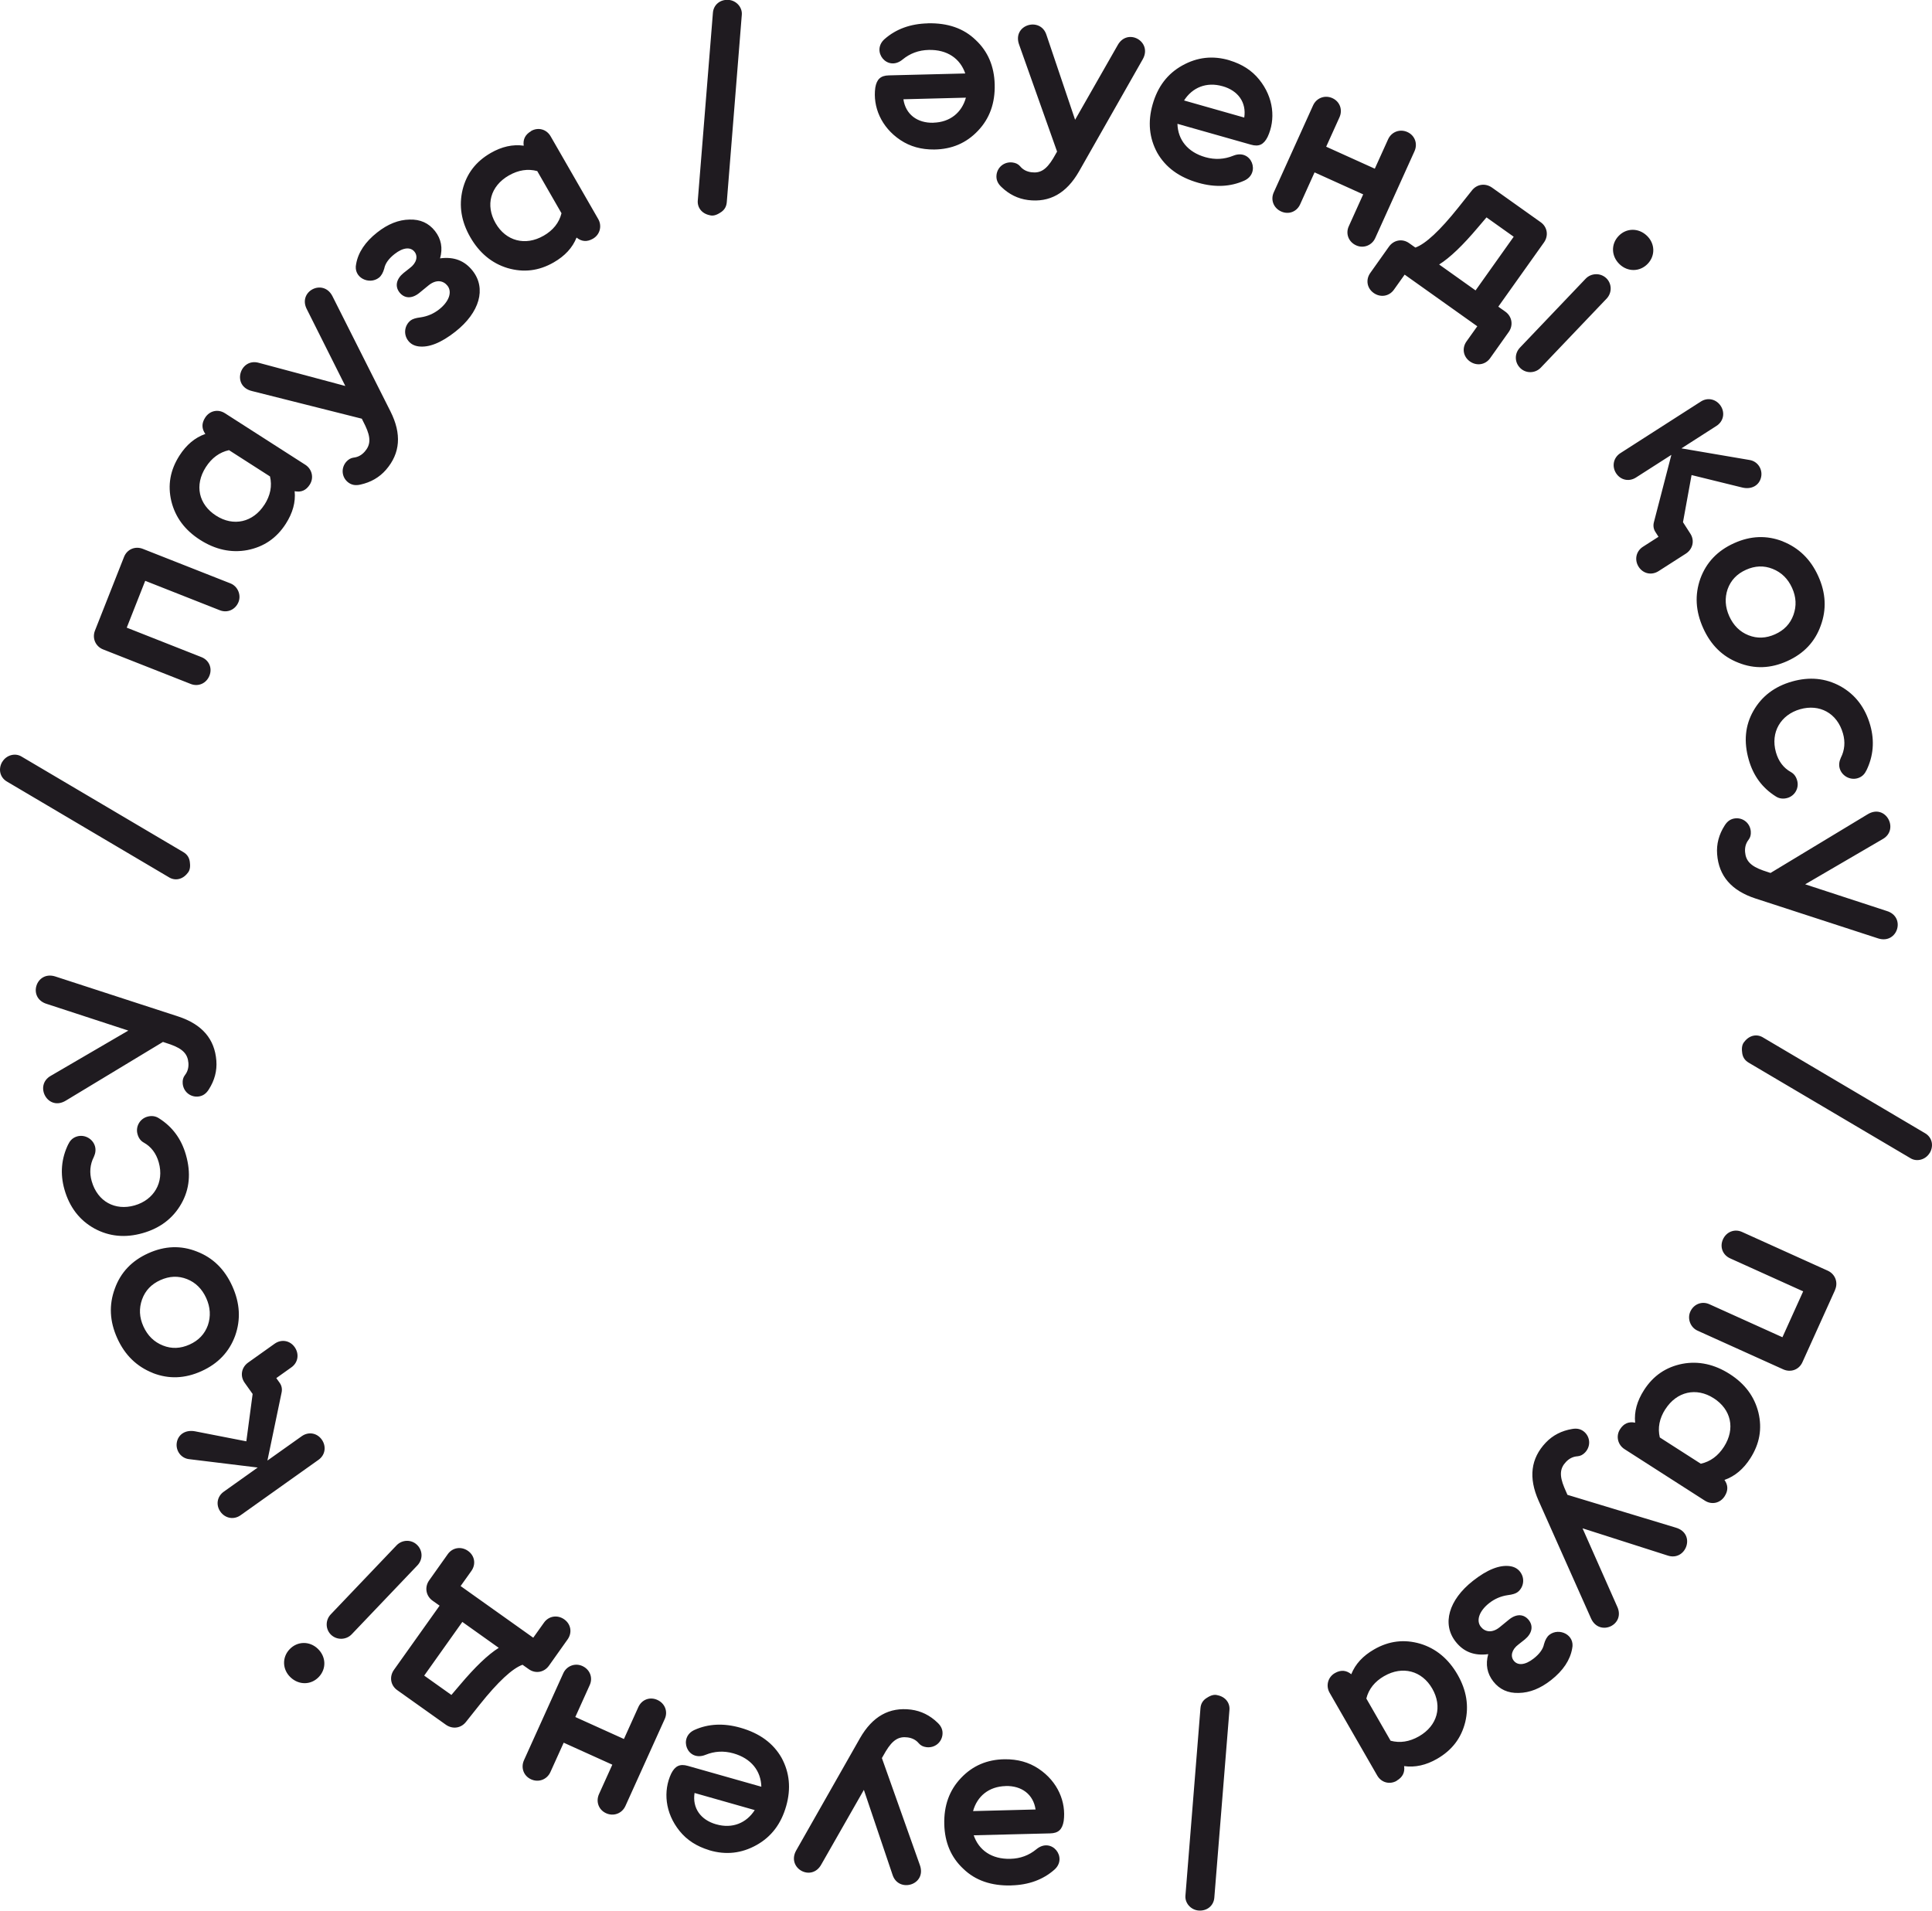 <?xml version="1.0" encoding="UTF-8"?> <svg xmlns="http://www.w3.org/2000/svg" xmlns:xlink="http://www.w3.org/1999/xlink" xmlns:xodm="http://www.corel.com/coreldraw/odm/2003" xml:space="preserve" width="69.556mm" height="68.795mm" version="1.1" style="shape-rendering:geometricPrecision; text-rendering:geometricPrecision; image-rendering:optimizeQuality; fill-rule:evenodd; clip-rule:evenodd" viewBox="0 0 324.23 320.68"> <defs> <style type="text/css"> .fil0 {fill:#1F1B20;fill-rule:nonzero} </style> </defs> <g id="Слой_x0020_1">  <path class="fil0" d="M169.7 316.43c2.92,-0.07 5.34,-0.96 7.24,-2.63 2.32,-2.03 -0.46,-5.55 -3.01,-3.44 -1.24,1.02 -2.68,1.57 -4.38,1.61 -3.12,0.08 -5.29,-1.45 -6.14,-3.95l12.82 -0.32c1.38,-0.03 2.04,-0.64 2.28,-2.07 0.43,-3.17 -0.96,-6.61 -4.21,-8.78 -1.65,-1.1 -3.52,-1.61 -5.69,-1.59 -2.96,0.04 -5.38,1.08 -7.34,3.15 -1.96,2.06 -2.88,4.65 -2.8,7.77 0.08,3.04 1.13,5.54 3.19,7.46 2.02,1.96 4.69,2.88 8.05,2.8zm-0.94 -16.68c2.72,-0.07 4.66,1.42 5.03,3.94l-10.49 0.27c0.69,-2.5 2.66,-4.13 5.46,-4.2zm-23.78 0.66l4.8 14.22c0.99,3.15 5.83,1.73 4.58,-1.65l-6.36 -17.92 0.66 -1.15c1.16,-1.92 2.19,-2.51 3.64,-2.32 0.78,0.1 1.42,0.42 1.9,1 0.31,0.36 0.72,0.57 1.27,0.64 1.37,0.17 2.52,-0.75 2.69,-2.05 0.1,-0.78 -0.17,-1.45 -0.81,-2.05 -1.28,-1.24 -2.77,-1.98 -4.46,-2.2 -3.64,-0.46 -6.47,1.13 -8.57,4.8l-10.71 18.85c-1.65,2.97 2.62,5.35 4.25,2.29l7.11 -12.46zm-25.98 10.11c2.84,0.85 5.47,0.53 7.96,-0.86 2.49,-1.39 4.13,-3.55 4.98,-6.55 0.83,-2.92 0.57,-5.62 -0.78,-8.1 -1.4,-2.45 -3.67,-4.12 -6.9,-5.04 -2.81,-0.8 -5.39,-0.67 -7.69,0.36 -2.82,1.25 -1.22,5.44 1.85,4.18 1.48,-0.6 3.03,-0.7 4.66,-0.24 3,0.85 4.62,2.95 4.69,5.6l-12.34 -3.5c-1.33,-0.38 -2.14,0.01 -2.79,1.3 -1.36,2.9 -1.05,6.59 1.41,9.63 1.24,1.54 2.88,2.58 4.95,3.21zm1.19 -4.34c-2.62,-0.74 -4.02,-2.74 -3.63,-5.26l10.1 2.87c-1.4,2.19 -3.77,3.16 -6.46,2.39zm-32.25 -10.77c-0.57,1.26 -0.07,2.65 1.19,3.22 1.26,0.57 2.67,0.04 3.24,-1.22l2.23 -4.93 8.16 3.69 -2.23 4.93c-0.57,1.26 -0.07,2.65 1.19,3.22 1.26,0.57 2.67,0.04 3.24,-1.22l6.6 -14.6c0.57,-1.26 0.02,-2.63 -1.24,-3.2 -1.26,-0.57 -2.62,-0.06 -3.19,1.2l-2.42 5.36 -8.16 -3.69 2.42 -5.36c0.57,-1.26 0.02,-2.63 -1.24,-3.2 -1.26,-0.57 -2.65,0.02 -3.19,1.2l-6.6 14.6zm-14.17 -25.92l-7.66 10.77c-0.8,1.13 -0.58,2.59 0.54,3.39l8.17 5.81c1.13,0.8 2.57,0.61 3.42,-0.52l2.26 -2.84c3.08,-3.86 5.48,-6.08 7.19,-6.7l1.06 0.75c1.13,0.8 2.58,0.53 3.38,-0.6l3.13 -4.41c0.8,-1.13 0.56,-2.56 -0.57,-3.36 -1.13,-0.8 -2.59,-0.58 -3.39,0.54l-1.81 2.54 -12.19 -8.67 1.81 -2.54c0.8,-1.13 0.56,-2.56 -0.57,-3.36 -1.13,-0.8 -2.59,-0.58 -3.39,0.54l-3.13 4.41c-0.8,1.13 -0.55,2.61 0.58,3.41l1.16 0.82zm1.99 14.98l-4.57 -3.25 6.4 -9.01 6.11 4.35c-1.84,1.16 -3.98,3.22 -6.51,6.22l-1.44 1.69zm-27 -2.96c1.4,1.33 3.44,1.31 4.74,-0.06 1.31,-1.37 1.23,-3.41 -0.17,-4.74 -1.37,-1.31 -3.41,-1.29 -4.72,0.08 -1.31,1.37 -1.23,3.41 0.14,4.71zm21.21 -22.25c-0.94,-0.9 -2.48,-0.89 -3.43,0.11l-11.03 11.57c-0.95,1 -0.89,2.53 0.05,3.43 1,0.95 2.56,0.86 3.46,-0.08l11.03 -11.57c0.95,-1 0.92,-2.51 -0.08,-3.46l0 0zm-27.57 -25.33l-1.06 7.97 -8.55 -1.67c-1.64,-0.33 -2.89,0.5 -3.12,1.88 -0.22,1.32 0.68,2.66 2.13,2.79l11.45 1.4 -5.69 4.05c-1.13,0.8 -1.37,2.23 -0.57,3.36 0.8,1.13 2.25,1.4 3.38,0.6l13.09 -9.31c1.13,-0.8 1.34,-2.26 0.54,-3.39 -0.8,-1.13 -2.23,-1.37 -3.36,-0.57l-5.76 4.09 2.38 -11.43c0.12,-0.57 0.02,-1.13 -0.32,-1.61l-0.57 -0.8 2.54 -1.81c1.13,-0.8 1.34,-2.26 0.54,-3.39 -0.8,-1.13 -2.23,-1.37 -3.36,-0.57l-4.44 3.16c-1.13,0.8 -1.4,2.25 -0.6,3.38l1.33 1.87zm-16.75 -3.49c2.68,1.04 5.4,0.94 8.17,-0.32 2.77,-1.25 4.65,-3.23 5.64,-5.93 0.97,-2.73 0.81,-5.48 -0.47,-8.32 -1.28,-2.84 -3.24,-4.77 -5.92,-5.81 -2.7,-1.08 -5.42,-0.97 -8.19,0.28 -2.77,1.25 -4.65,3.23 -5.62,5.96 -0.99,2.7 -0.87,5.46 0.42,8.3 1.28,2.84 3.28,4.76 5.97,5.83zm-1.58 -7.82c-0.7,-1.55 -0.76,-3.03 -0.23,-4.53 0.54,-1.5 1.57,-2.57 3.08,-3.25 1.51,-0.68 3,-0.75 4.48,-0.16 1.43,0.57 2.51,1.64 3.21,3.18 0.7,1.55 0.78,3.07 0.28,4.55 -0.54,1.5 -1.57,2.57 -3.08,3.25 -1.51,0.68 -3,0.75 -4.47,0.16 -1.48,-0.59 -2.57,-1.65 -3.27,-3.2zm-12.59 -30.63c-1.2,2.43 -1.41,5 -0.67,7.62 0.85,3 2.54,5.19 5.03,6.57 2.48,1.35 5.18,1.61 8.1,0.78 2.92,-0.83 5.08,-2.47 6.48,-4.92 1.4,-2.45 1.65,-5.19 0.78,-8.22 -0.77,-2.7 -2.29,-4.73 -4.53,-6.14 -0.56,-0.37 -1.24,-0.47 -1.96,-0.26 -1.25,0.36 -1.99,1.67 -1.63,2.93 0.18,0.65 0.52,1.12 1.06,1.42 1.22,0.68 2.07,1.79 2.5,3.31 0.96,3.38 -0.83,6.31 -4.06,7.23 -3.23,0.92 -6.21,-0.62 -7.19,-4.07 -0.4,-1.4 -0.3,-2.79 0.36,-4.08 0.28,-0.61 0.35,-1.21 0.19,-1.78 -0.36,-1.25 -1.72,-2.01 -2.97,-1.66 -0.68,0.19 -1.18,0.62 -1.48,1.28l0 0zm10.03 -19.01l-12.96 7.56c-2.89,1.6 -0.53,6.06 2.53,4.16l16.27 -9.83 1.26 0.42c2.11,0.75 2.89,1.64 3.01,3.1 0.06,0.79 -0.13,1.47 -0.59,2.06 -0.29,0.38 -0.41,0.82 -0.37,1.37 0.1,1.38 1.25,2.32 2.54,2.22 0.79,-0.06 1.39,-0.46 1.85,-1.21 0.96,-1.5 1.39,-3.11 1.26,-4.81 -0.28,-3.66 -2.4,-6.11 -6.42,-7.43l-20.62 -6.71c-3.24,-1.02 -4.71,3.64 -1.39,4.62l13.64 4.46zm-21.14 -45.11c-0.7,1.2 -0.39,2.62 0.81,3.31l27.13 16.03c1.04,0.67 2.33,0.42 3.17,-0.68 0.35,-0.38 0.49,-0.96 0.39,-1.73 -0.06,-0.81 -0.43,-1.4 -1.12,-1.8l-27.16 -16.04c-1.05,-0.63 -2.52,-0.25 -3.21,0.91zm15.57 -22.04c-0.51,1.28 0.09,2.67 1.38,3.17l14.69 5.79c1.29,0.51 2.63,-0.11 3.14,-1.39 0.51,-1.29 -0.07,-2.62 -1.36,-3.12l-12.52 -4.94 3.1 -7.86 12.52 4.94c1.29,0.51 2.63,-0.11 3.14,-1.39 0.48,-1.21 -0.15,-2.65 -1.36,-3.12l-14.69 -5.79c-1.29,-0.51 -2.65,0.06 -3.16,1.34l-4.88 12.37zm18.49 -35.74c-0.62,0.96 -0.59,1.87 0.03,2.74 -1.75,0.61 -3.2,1.84 -4.35,3.64 -1.55,2.43 -2,4.95 -1.35,7.67 0.67,2.68 2.25,4.82 4.81,6.46 2.56,1.64 5.23,2.23 7.95,1.72 2.74,-0.54 4.88,-1.98 6.44,-4.41 1.17,-1.83 1.67,-3.62 1.49,-5.47 1.08,0.22 1.91,-0.13 2.53,-1.1 0.75,-1.16 0.37,-2.62 -0.73,-3.33l-13.49 -8.65c-1.16,-0.75 -2.58,-0.44 -3.33,0.73zm9.94 14.62c-1.9,2.96 -5.19,3.71 -8.11,1.83 -2.92,-1.87 -3.66,-5.11 -1.72,-8.14 1,-1.56 2.31,-2.5 3.89,-2.85l6.88 4.41c0.38,1.6 0.07,3.19 -0.93,4.75zm13.58 -19.93l-14.49 -3.88c-3.17,-0.92 -4.67,3.89 -1.17,4.73l18.43 4.64 0.59 1.19c0.96,2.03 0.87,3.21 -0.08,4.31 -0.52,0.6 -1.14,0.95 -1.88,1.03 -0.47,0.06 -0.87,0.29 -1.24,0.7 -0.9,1.04 -0.77,2.52 0.21,3.37 0.6,0.52 1.31,0.66 2.16,0.46 1.74,-0.38 3.19,-1.21 4.3,-2.49 2.4,-2.77 2.65,-6.01 0.75,-9.79l-9.75 -19.36c-1.56,-3.02 -5.9,-0.78 -4.26,2.26l6.43 12.83zm15.9 -21.41c0.49,-1.74 0.19,-3.27 -0.85,-4.6 -1.05,-1.33 -2.46,-1.98 -4.27,-1.92 -1.83,0.03 -3.63,0.74 -5.43,2.16 -2.02,1.59 -3.19,3.36 -3.53,5.28 -0.53,2.33 2.21,3.58 3.83,2.31 0.4,-0.32 0.69,-0.84 0.89,-1.55 0.16,-0.82 0.73,-1.63 1.72,-2.41 1.46,-1.15 2.7,-1.22 3.36,-0.38 0.59,0.74 0.37,1.87 -0.81,2.74l-1.05 0.83c-1.19,0.98 -1.47,2.21 -0.67,3.24 0.81,1.02 2.03,1.11 3.27,0.14l1.59 -1.3c1.31,-1.08 2.52,-0.82 3.2,0.05 0.8,1.02 0.3,2.62 -1.4,3.96 -0.9,0.71 -1.94,1.17 -3.11,1.34 -0.83,0.1 -1.38,0.28 -1.69,0.53 -0.99,0.78 -1.26,2.29 -0.38,3.41 0.39,0.5 0.94,0.82 1.69,0.93 1.74,0.24 3.81,-0.58 6.2,-2.46 4.1,-3.22 5.23,-7.27 2.91,-10.22 -1.34,-1.71 -3.14,-2.4 -5.46,-2.09l0 0zm15.28 -21.36c-0.99,0.57 -1.39,1.39 -1.24,2.44 -1.84,-0.26 -3.69,0.16 -5.53,1.22 -2.5,1.44 -4.06,3.47 -4.73,6.18 -0.64,2.69 -0.22,5.32 1.29,7.95 1.51,2.63 3.61,4.39 6.26,5.19 2.68,0.78 5.24,0.49 7.74,-0.95 1.88,-1.08 3.15,-2.45 3.84,-4.17 0.85,0.69 1.76,0.76 2.75,0.19 1.2,-0.69 1.54,-2.16 0.89,-3.29l-7.99 -13.89c-0.69,-1.2 -2.09,-1.58 -3.29,-0.89zm2.08 17.56c-3.04,1.75 -6.31,0.9 -8.04,-2.11 -1.73,-3.01 -0.89,-6.22 2.22,-8.01 1.61,-0.92 3.2,-1.16 4.77,-0.74l4.07 7.08c-0.4,1.6 -1.41,2.86 -3.01,3.78zm31.05 -39.59c-1.38,-0.1 -2.52,0.8 -2.62,2.18l-2.53 31.41c-0.14,1.23 0.65,2.28 2,2.55 0.49,0.15 1.07,0.02 1.73,-0.41 0.71,-0.41 1.07,-1 1.13,-1.8l2.52 -31.44c0.1,-1.22 -0.88,-2.38 -2.22,-2.49zm33.44 3.94c-2.92,0.07 -5.34,0.96 -7.24,2.63 -2.32,2.03 0.46,5.55 3.01,3.44 1.24,-1.02 2.68,-1.57 4.38,-1.61 3.12,-0.08 5.29,1.45 6.14,3.95l-12.82 0.32c-1.38,0.03 -2.04,0.64 -2.28,2.07 -0.43,3.17 0.96,6.61 4.21,8.78 1.65,1.1 3.52,1.61 5.69,1.59 2.96,-0.04 5.38,-1.08 7.34,-3.15 1.96,-2.06 2.88,-4.65 2.8,-7.77 -0.08,-3.04 -1.13,-5.54 -3.19,-7.46 -2.02,-1.96 -4.69,-2.88 -8.05,-2.8zm0.94 16.68c-2.72,0.07 -4.66,-1.42 -5.03,-3.94l10.49 -0.27c-0.69,2.5 -2.66,4.13 -5.46,4.2zm23.78 -0.51l-4.8 -14.22c-0.99,-3.15 -5.83,-1.73 -4.58,1.65l6.36 17.92 -0.66 1.15c-1.16,1.92 -2.19,2.51 -3.64,2.32 -0.78,-0.1 -1.42,-0.42 -1.9,-1 -0.31,-0.36 -0.72,-0.57 -1.27,-0.64 -1.37,-0.17 -2.52,0.75 -2.69,2.05 -0.1,0.78 0.17,1.45 0.81,2.05 1.28,1.24 2.77,1.98 4.46,2.2 3.64,0.46 6.47,-1.13 8.57,-4.8l10.71 -18.85c1.65,-2.97 -2.62,-5.35 -4.25,-2.29l-7.11 12.46zm25.95 -9.96c-2.84,-0.85 -5.47,-0.53 -7.96,0.86 -2.49,1.39 -4.13,3.55 -4.98,6.55 -0.83,2.92 -0.57,5.62 0.78,8.1 1.4,2.45 3.67,4.12 6.9,5.04 2.81,0.8 5.39,0.67 7.69,-0.36 2.82,-1.25 1.22,-5.44 -1.85,-4.18 -1.48,0.6 -3.03,0.7 -4.66,0.24 -3,-0.85 -4.62,-2.95 -4.69,-5.6l12.34 3.5c1.33,0.38 2.14,-0.01 2.79,-1.3 1.36,-2.9 1.05,-6.59 -1.41,-9.63 -1.24,-1.54 -2.88,-2.58 -4.95,-3.21zm-1.19 4.34c2.62,0.74 4.02,2.74 3.63,5.26l-10.1 -2.87c1.4,-2.19 3.77,-3.16 6.46,-2.39zm32.2 10.91c0.57,-1.26 0.07,-2.65 -1.19,-3.22 -1.26,-0.57 -2.67,-0.04 -3.24,1.22l-2.23 4.93 -8.16 -3.69 2.23 -4.93c0.57,-1.26 0.07,-2.65 -1.19,-3.22 -1.26,-0.57 -2.67,-0.04 -3.24,1.22l-6.6 14.6c-0.57,1.26 -0.02,2.63 1.24,3.2 1.26,0.57 2.62,0.06 3.19,-1.2l2.42 -5.36 8.16 3.69 -2.42 5.36c-0.57,1.26 -0.02,2.63 1.24,3.2 1.26,0.57 2.65,-0.02 3.19,-1.2l6.6 -14.6zm14.07 26.08l7.66 -10.77c0.8,-1.13 0.58,-2.59 -0.54,-3.39l-8.17 -5.81c-1.13,-0.8 -2.57,-0.61 -3.42,0.52l-2.26 2.84c-3.08,3.86 -5.48,6.08 -7.19,6.7l-1.06 -0.75c-1.13,-0.8 -2.58,-0.53 -3.38,0.6l-3.13 4.41c-0.8,1.13 -0.56,2.56 0.57,3.36 1.13,0.8 2.59,0.58 3.39,-0.54l1.81 -2.54 12.19 8.67 -1.81 2.54c-0.8,1.13 -0.56,2.56 0.57,3.36 1.13,0.8 2.59,0.58 3.39,-0.54l3.13 -4.41c0.8,-1.13 0.55,-2.61 -0.58,-3.41l-1.16 -0.82zm-1.99 -14.98l4.57 3.25 -6.4 9.01 -6.11 -4.35c1.84,-1.16 3.98,-3.22 6.51,-6.22l1.44 -1.69zm26.91 3.07c-1.4,-1.33 -3.44,-1.31 -4.74,0.06 -1.31,1.37 -1.23,3.41 0.17,4.74 1.37,1.31 3.41,1.29 4.72,-0.08 1.31,-1.37 1.23,-3.41 -0.14,-4.71zm-21.21 22.25c0.94,0.9 2.48,0.89 3.43,-0.11l11.03 -11.57c0.95,-1 0.89,-2.53 -0.05,-3.43 -1,-0.95 -2.56,-0.86 -3.46,0.08l-11.03 11.57c-0.95,1 -0.92,2.51 0.08,3.46l0 0zm27.28 25.84l1.44 -7.91 8.46 2.08c1.62,0.41 2.91,-0.36 3.21,-1.73 0.29,-1.31 -0.55,-2.69 -2,-2.89l-11.37 -1.94 5.88 -3.77c1.16,-0.75 1.47,-2.16 0.73,-3.33 -0.75,-1.16 -2.18,-1.51 -3.35,-0.76l-13.52 8.67c-1.16,0.75 -1.45,2.2 -0.71,3.36 0.75,1.16 2.16,1.47 3.33,0.73l5.95 -3.81 -2.93 11.3c-0.15,0.57 -0.07,1.13 0.24,1.62l0.53 0.83 -2.62 1.68c-1.16,0.75 -1.45,2.2 -0.71,3.36 0.75,1.16 2.16,1.47 3.33,0.73l4.59 -2.94c1.16,-0.75 1.51,-2.18 0.76,-3.35l-1.24 -1.93zm16.73 3.21c-2.68,-1.04 -5.4,-0.94 -8.17,0.32 -2.77,1.25 -4.65,3.23 -5.64,5.93 -0.97,2.73 -0.81,5.48 0.47,8.32 1.28,2.84 3.24,4.77 5.92,5.81 2.7,1.08 5.42,0.97 8.19,-0.28 2.77,-1.25 4.65,-3.23 5.62,-5.96 0.99,-2.7 0.87,-5.46 -0.42,-8.3 -1.28,-2.84 -3.28,-4.76 -5.97,-5.83zm1.58 7.82c0.7,1.55 0.76,3.03 0.23,4.53 -0.54,1.5 -1.57,2.57 -3.08,3.25 -1.51,0.68 -3,0.75 -4.48,0.16 -1.43,-0.57 -2.51,-1.64 -3.21,-3.18 -0.7,-1.55 -0.78,-3.07 -0.28,-4.55 0.54,-1.5 1.57,-2.57 3.08,-3.25 1.51,-0.68 3,-0.75 4.47,-0.16 1.48,0.59 2.57,1.65 3.27,3.2zm12.45 30.68c1.2,-2.43 1.41,-5 0.67,-7.62 -0.85,-3 -2.54,-5.19 -5.03,-6.57 -2.48,-1.35 -5.18,-1.61 -8.1,-0.78 -2.92,0.83 -5.08,2.47 -6.48,4.92 -1.4,2.45 -1.65,5.19 -0.78,8.22 0.77,2.7 2.29,4.73 4.53,6.14 0.56,0.37 1.24,0.47 1.96,0.26 1.25,-0.36 1.99,-1.67 1.63,-2.93 -0.18,-0.65 -0.52,-1.12 -1.06,-1.42 -1.22,-0.68 -2.07,-1.79 -2.5,-3.31 -0.96,-3.38 0.83,-6.31 4.06,-7.23 3.23,-0.92 6.21,0.62 7.19,4.07 0.4,1.4 0.3,2.79 -0.36,4.08 -0.28,0.61 -0.35,1.21 -0.19,1.78 0.36,1.25 1.72,2.01 2.97,1.66 0.68,-0.19 1.18,-0.62 1.48,-1.28l0 0zm-10.23 19.05l12.96 -7.56c2.89,-1.6 0.53,-6.06 -2.53,-4.16l-16.27 9.83 -1.26 -0.42c-2.11,-0.75 -2.89,-1.64 -3.01,-3.1 -0.06,-0.79 0.13,-1.47 0.59,-2.06 0.29,-0.38 0.41,-0.82 0.37,-1.37 -0.1,-1.38 -1.25,-2.32 -2.54,-2.22 -0.79,0.06 -1.39,0.46 -1.85,1.21 -0.96,1.5 -1.39,3.11 -1.26,4.81 0.28,3.66 2.4,6.11 6.42,7.43l20.62 6.71c3.24,1.02 4.71,-3.64 1.39,-4.62l-13.64 -4.46zm20.89 45.09c0.7,-1.2 0.39,-2.62 -0.81,-3.31l-27.13 -16.03c-1.04,-0.67 -2.33,-0.42 -3.17,0.68 -0.35,0.38 -0.49,0.96 -0.39,1.73 0.06,0.81 0.43,1.4 1.12,1.8l27.16 16.04c1.05,0.63 2.52,0.25 3.21,-0.91zm-15.91 23.01c0.57,-1.26 0.04,-2.67 -1.22,-3.24l-14.38 -6.5c-1.26,-0.57 -2.63,-0.02 -3.2,1.24 -0.57,1.26 -0.06,2.62 1.2,3.19l12.26 5.54 -3.48 7.7 -12.26 -5.54c-1.26,-0.57 -2.63,-0.02 -3.2,1.24 -0.54,1.19 0.02,2.65 1.2,3.19l14.39 6.5c1.26,0.57 2.65,0.07 3.22,-1.19l5.48 -12.12zm-18.52 34.62c0.62,-0.96 0.59,-1.87 -0.03,-2.74 1.75,-0.61 3.2,-1.84 4.35,-3.64 1.55,-2.43 2,-4.95 1.35,-7.67 -0.67,-2.68 -2.25,-4.82 -4.81,-6.46 -2.56,-1.64 -5.23,-2.23 -7.95,-1.72 -2.74,0.54 -4.88,1.98 -6.44,4.41 -1.17,1.83 -1.67,3.62 -1.49,5.47 -1.08,-0.22 -1.91,0.13 -2.53,1.1 -0.75,1.16 -0.37,2.62 0.73,3.33l13.49 8.65c1.16,0.75 2.58,0.44 3.33,-0.73zm-9.94 -14.62c1.9,-2.96 5.19,-3.71 8.11,-1.83 2.92,1.87 3.66,5.11 1.72,8.14 -1,1.56 -2.31,2.5 -3.89,2.85l-6.88 -4.41c-0.38,-1.6 -0.07,-3.19 0.93,-4.75zm-13.94 19.99l14.29 4.57c3.12,1.07 4.85,-3.66 1.4,-4.67l-18.19 -5.51 -0.53 -1.22c-0.86,-2.07 -0.72,-3.25 0.29,-4.31 0.54,-0.57 1.18,-0.89 1.93,-0.94 0.47,-0.04 0.89,-0.24 1.27,-0.64 0.95,-1 0.89,-2.48 -0.05,-3.38 -0.57,-0.54 -1.27,-0.72 -2.13,-0.56 -1.75,0.29 -3.24,1.05 -4.41,2.28 -2.53,2.66 -2.93,5.88 -1.22,9.74l8.82 19.8c1.41,3.09 5.86,1.06 4.36,-2.06l-5.81 -13.12zm-15.79 21.12c-0.49,1.74 -0.19,3.27 0.85,4.6 1.05,1.33 2.46,1.98 4.27,1.92 1.83,-0.03 3.63,-0.74 5.43,-2.16 2.02,-1.59 3.19,-3.36 3.53,-5.28 0.53,-2.33 -2.21,-3.58 -3.83,-2.31 -0.4,0.32 -0.69,0.84 -0.89,1.55 -0.16,0.82 -0.73,1.63 -1.72,2.41 -1.46,1.15 -2.7,1.22 -3.36,0.38 -0.59,-0.74 -0.37,-1.87 0.81,-2.74l1.05 -0.83c1.19,-0.98 1.47,-2.21 0.67,-3.24 -0.81,-1.02 -2.03,-1.11 -3.27,-0.14l-1.59 1.3c-1.31,1.08 -2.52,0.82 -3.2,-0.05 -0.8,-1.02 -0.3,-2.62 1.4,-3.96 0.9,-0.71 1.94,-1.17 3.11,-1.34 0.83,-0.1 1.38,-0.28 1.69,-0.53 0.99,-0.78 1.26,-2.29 0.38,-3.41 -0.39,-0.5 -0.94,-0.82 -1.69,-0.93 -1.74,-0.24 -3.81,0.58 -6.2,2.46 -4.1,3.22 -5.23,7.27 -2.91,10.22 1.34,1.71 3.14,2.4 5.46,2.09l0 0zm-15.36 21.24c0.99,-0.57 1.39,-1.39 1.24,-2.44 1.84,0.26 3.69,-0.16 5.53,-1.22 2.5,-1.44 4.06,-3.47 4.73,-6.18 0.64,-2.69 0.22,-5.32 -1.29,-7.95 -1.51,-2.63 -3.61,-4.39 -6.26,-5.19 -2.68,-0.78 -5.24,-0.49 -7.74,0.95 -1.88,1.08 -3.15,2.45 -3.84,4.17 -0.85,-0.69 -1.76,-0.76 -2.75,-0.19 -1.2,0.69 -1.54,2.16 -0.89,3.29l7.99 13.89c0.69,1.2 2.09,1.58 3.29,0.89zm-2.08 -17.56c3.04,-1.75 6.31,-0.9 8.04,2.11 1.73,3.01 0.89,6.22 -2.22,8.01 -1.61,0.92 -3.2,1.16 -4.77,0.74l-4.07 -7.08c0.4,-1.6 1.41,-2.86 3.01,-3.78zm-31.15 39.36c1.38,0.1 2.52,-0.8 2.62,-2.18l2.53 -31.41c0.14,-1.23 -0.65,-2.28 -2,-2.55 -0.49,-0.15 -1.07,-0.02 -1.73,0.41 -0.71,0.41 -1.07,1 -1.13,1.8l-2.52 31.44c-0.1,1.22 0.88,2.38 2.22,2.49z"></path> </g> </svg> 